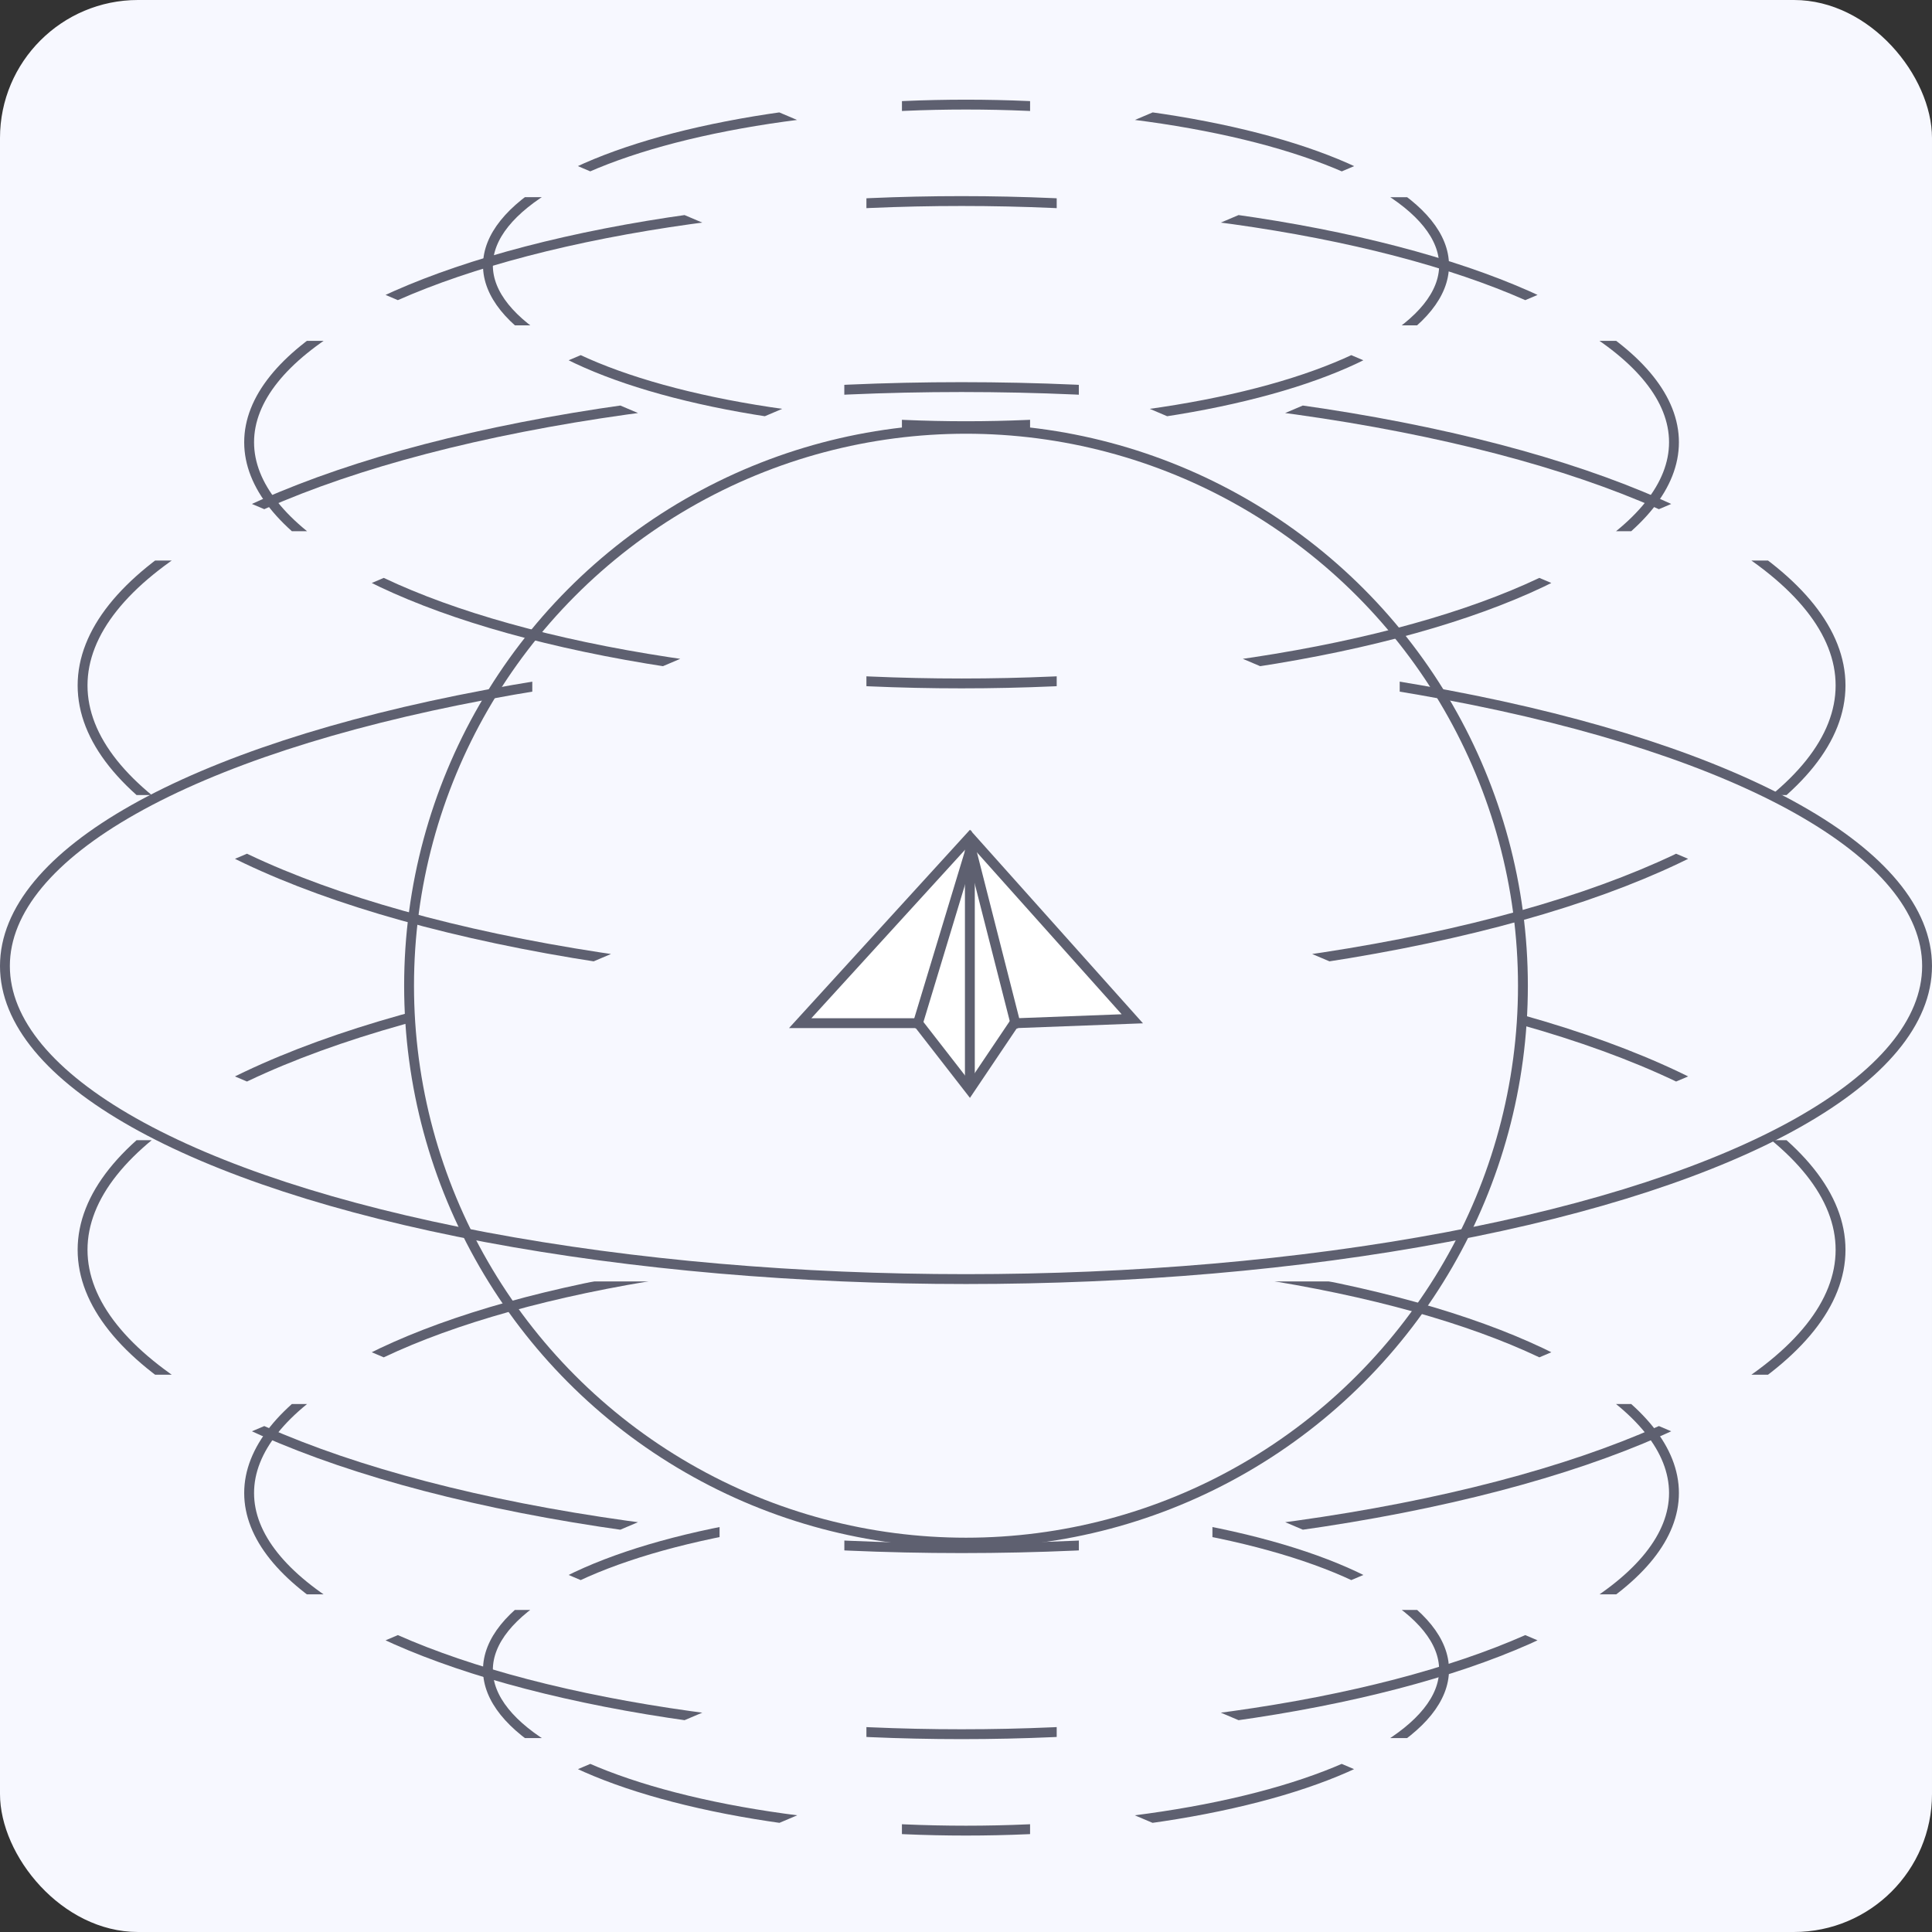 <svg xmlns="http://www.w3.org/2000/svg" xmlns:xlink="http://www.w3.org/1999/xlink" width="196" height="196" viewBox="0 0 196 196"><rect x="0" y="0" width="196" height="196" fill="#333333" stroke="none"/><defs><style>.a,.j{fill:#fff;}.a{stroke:#707070;}.b{fill:#f7f8ff;}.c{clip-path:url(#a);}.d,.k,.m{fill:none;}.d,.k{stroke:#5e6070;}.e{clip-path:url(#b);}.f{clip-path:url(#c);}.g{clip-path:url(#d);}.h{clip-path:url(#e);}.i{clip-path:url(#f);}.k{stroke-linecap:round;}.l,.n{stroke:none;}.n{fill:#5e6070;}</style><clipPath id="a"><path class="a" d="M61.5,37.3v7.416h-13V37.3L18.843,49.883l-5.08-11.966,9.287-3.942H0v-13H23.05L1.832,11.968,6.912,0,48.5,17.654V10.238h13v7.416L103.088,0l5.08,11.967L86.95,20.975H110v13H86.95l9.965,4.23-5.08,11.966Z" transform="translate(0 0)"/></clipPath><clipPath id="b"><path class="a" d="M104.549,24.9V11.327H80.758V24.9L22.351.105l-9.3,21.9,21.131,8.969H0V54.765H34.186L12.805,63.841l9.3,21.9,58.657-24.9V74.413h23.791V60.842l58.407,24.792,9.3-21.9L151.12,54.765h34.186V30.974H151.122L172.5,21.9,163.205,0Z" transform="translate(0 0)"/></clipPath><clipPath id="c"><path class="a" d="M91.338,26.219V15.208H72.033V26.219L10.266,0,2.72,17.776l31.5,13.371H0V50.458H34.234L2.72,63.836l7.546,17.772L72.033,55.391V66.407H91.338V55.391L153.1,81.608l7.546-17.772L129.137,50.458h34.234V31.147H129.148l31.5-13.371L153.1,0Z" transform="translate(0 0)"/></clipPath><clipPath id="d"><path class="a" d="M272.5,16127.294v7.415h-13v-7.414l-41.588,17.653-5.081-11.97,21.211-9H211v-13h23.053l-8.275-3.514,5.077-11.965,28.647,12.159v-7.418h13v7.416l30.1-12.777,5.077,11.97-9.727,4.129H321v13H297.956l21.212,9-5.081,11.97Z" transform="translate(112 -14725.973)"/></clipPath><clipPath id="e"><path class="a" d="M91.338,55.388V66.4H72.033V55.388L10.266,81.607,2.72,63.831l31.5-13.371H0V31.149H34.234L2.72,17.772,10.266,0,72.033,26.217V15.2H91.338V26.217L153.1,0l7.546,17.772L129.137,31.149h34.234V50.46H129.148l31.5,13.371L153.1,81.607Z" transform="translate(323 1364.028)"/></clipPath><clipPath id="f"><path class="a" d="M112.549,68.248V81.82H88.758V68.249L30.351,93.041l-9.3-21.9,21.131-8.969H8V38.381H42.186L20.805,29.306l9.3-21.9L88.758,32.3V18.733h23.791V32.3L170.956,7.512l9.3,21.9-21.131,8.969h34.186V62.172H159.122L180.5,71.247l-9.3,21.9Z" transform="translate(323 1364.028)"/></clipPath></defs><g transform="translate(-280 -1372)"><rect class="b" width="196" height="196" rx="14" transform="translate(280 1372)"/><g class="c" transform="translate(323 1514.354)"><g class="d" transform="translate(104 43.862) rotate(180)"><ellipse class="l" cx="49" cy="16.812" rx="49" ry="16.812"/><ellipse class="m" cx="49" cy="16.812" rx="48.5" ry="16.312"/></g></g><rect class="b" width="50" height="11" transform="translate(353 1519)"/><g class="e" transform="translate(284.897 1456.698)"><g class="d" transform="translate(182.326 72.861) rotate(180)"><ellipse class="l" cx="89.673" cy="30.766" rx="89.673" ry="30.766"/><ellipse class="m" cx="89.673" cy="30.766" rx="89.173" ry="30.266"/></g></g><rect class="b" width="112" height="13" transform="translate(322 1464)"/><g class="f" transform="translate(295.864 1483.289)"><g class="d" transform="translate(154.46 65.144) rotate(180)"><ellipse class="l" cx="72.775" cy="24.969" rx="72.775" ry="24.969"/><ellipse class="m" cx="72.775" cy="24.969" rx="72.275" ry="24.469"/></g></g><rect class="b" width="110" height="19" transform="translate(323 1483)"/><g class="d" transform="translate(476 1502.263) rotate(180)"><ellipse class="l" cx="98" cy="32.262" rx="98" ry="32.262"/><ellipse class="m" cx="98" cy="32.262" rx="97.5" ry="31.762"/></g><rect class="b" width="88" height="15" transform="translate(334 1435)"/><g class="g" transform="translate(0 7)"><g class="d" transform="translate(427 1408.736) rotate(180)"><ellipse class="l" cx="49" cy="16.812" rx="49" ry="16.812"/><ellipse class="m" cx="49" cy="16.812" rx="48.5" ry="16.312"/></g></g><g class="h" transform="translate(-27.136 11.405)"><g class="d" transform="translate(477.46 1430.428) rotate(180)"><ellipse class="l" cx="72.775" cy="24.968" rx="72.775" ry="24.968"/><ellipse class="m" cx="72.775" cy="24.968" rx="72.275" ry="24.468"/></g></g><g class="i" transform="translate(-46.103 26.457)"><g class="d" transform="translate(513.326 1445.846) rotate(180)"><ellipse class="l" cx="89.673" cy="30.766" rx="89.673" ry="30.766"/><ellipse class="m" cx="89.673" cy="30.766" rx="89.173" ry="30.266"/></g></g><rect class="b" width="62" height="12" transform="translate(347 1514)"/><g class="d" transform="translate(321 1415.001)"><ellipse class="l" cx="57" cy="56.999" rx="57" ry="56.999"/><ellipse class="m" cx="57" cy="56.999" rx="56.5" ry="56.499"/></g><g class="j" transform="translate(367.902 1457.166)"><path class="l" d="M 10.469 25.361 L 5.39 18.826 L 5.24 18.633 L 4.996 18.633 L -6.724 18.633 L 10.495 -0.24 L 26.971 18.19 L 15.245 18.633 L 14.991 18.643 L 14.849 18.854 L 10.469 25.361 Z"/><path class="n" d="M 10.491 0.506 L -5.591 18.133 L 5.485 18.133 L 10.44 24.509 L 14.718 18.153 L 25.889 17.73 L 10.491 0.506 M 10.498 -0.986 L 28.052 18.649 L 15.264 19.133 L 10.498 26.213 L 4.996 19.133 L -7.857 19.133 L 10.498 -0.986 Z"/></g><path class="k" d="M161.325-14630.376l5.388-17.795,4.533,17.795" transform="translate(211.779 16106.241)"/><path class="d" d="M168.179-14622.349v-25.584" transform="translate(210.213 16104.817)"/></g></svg>